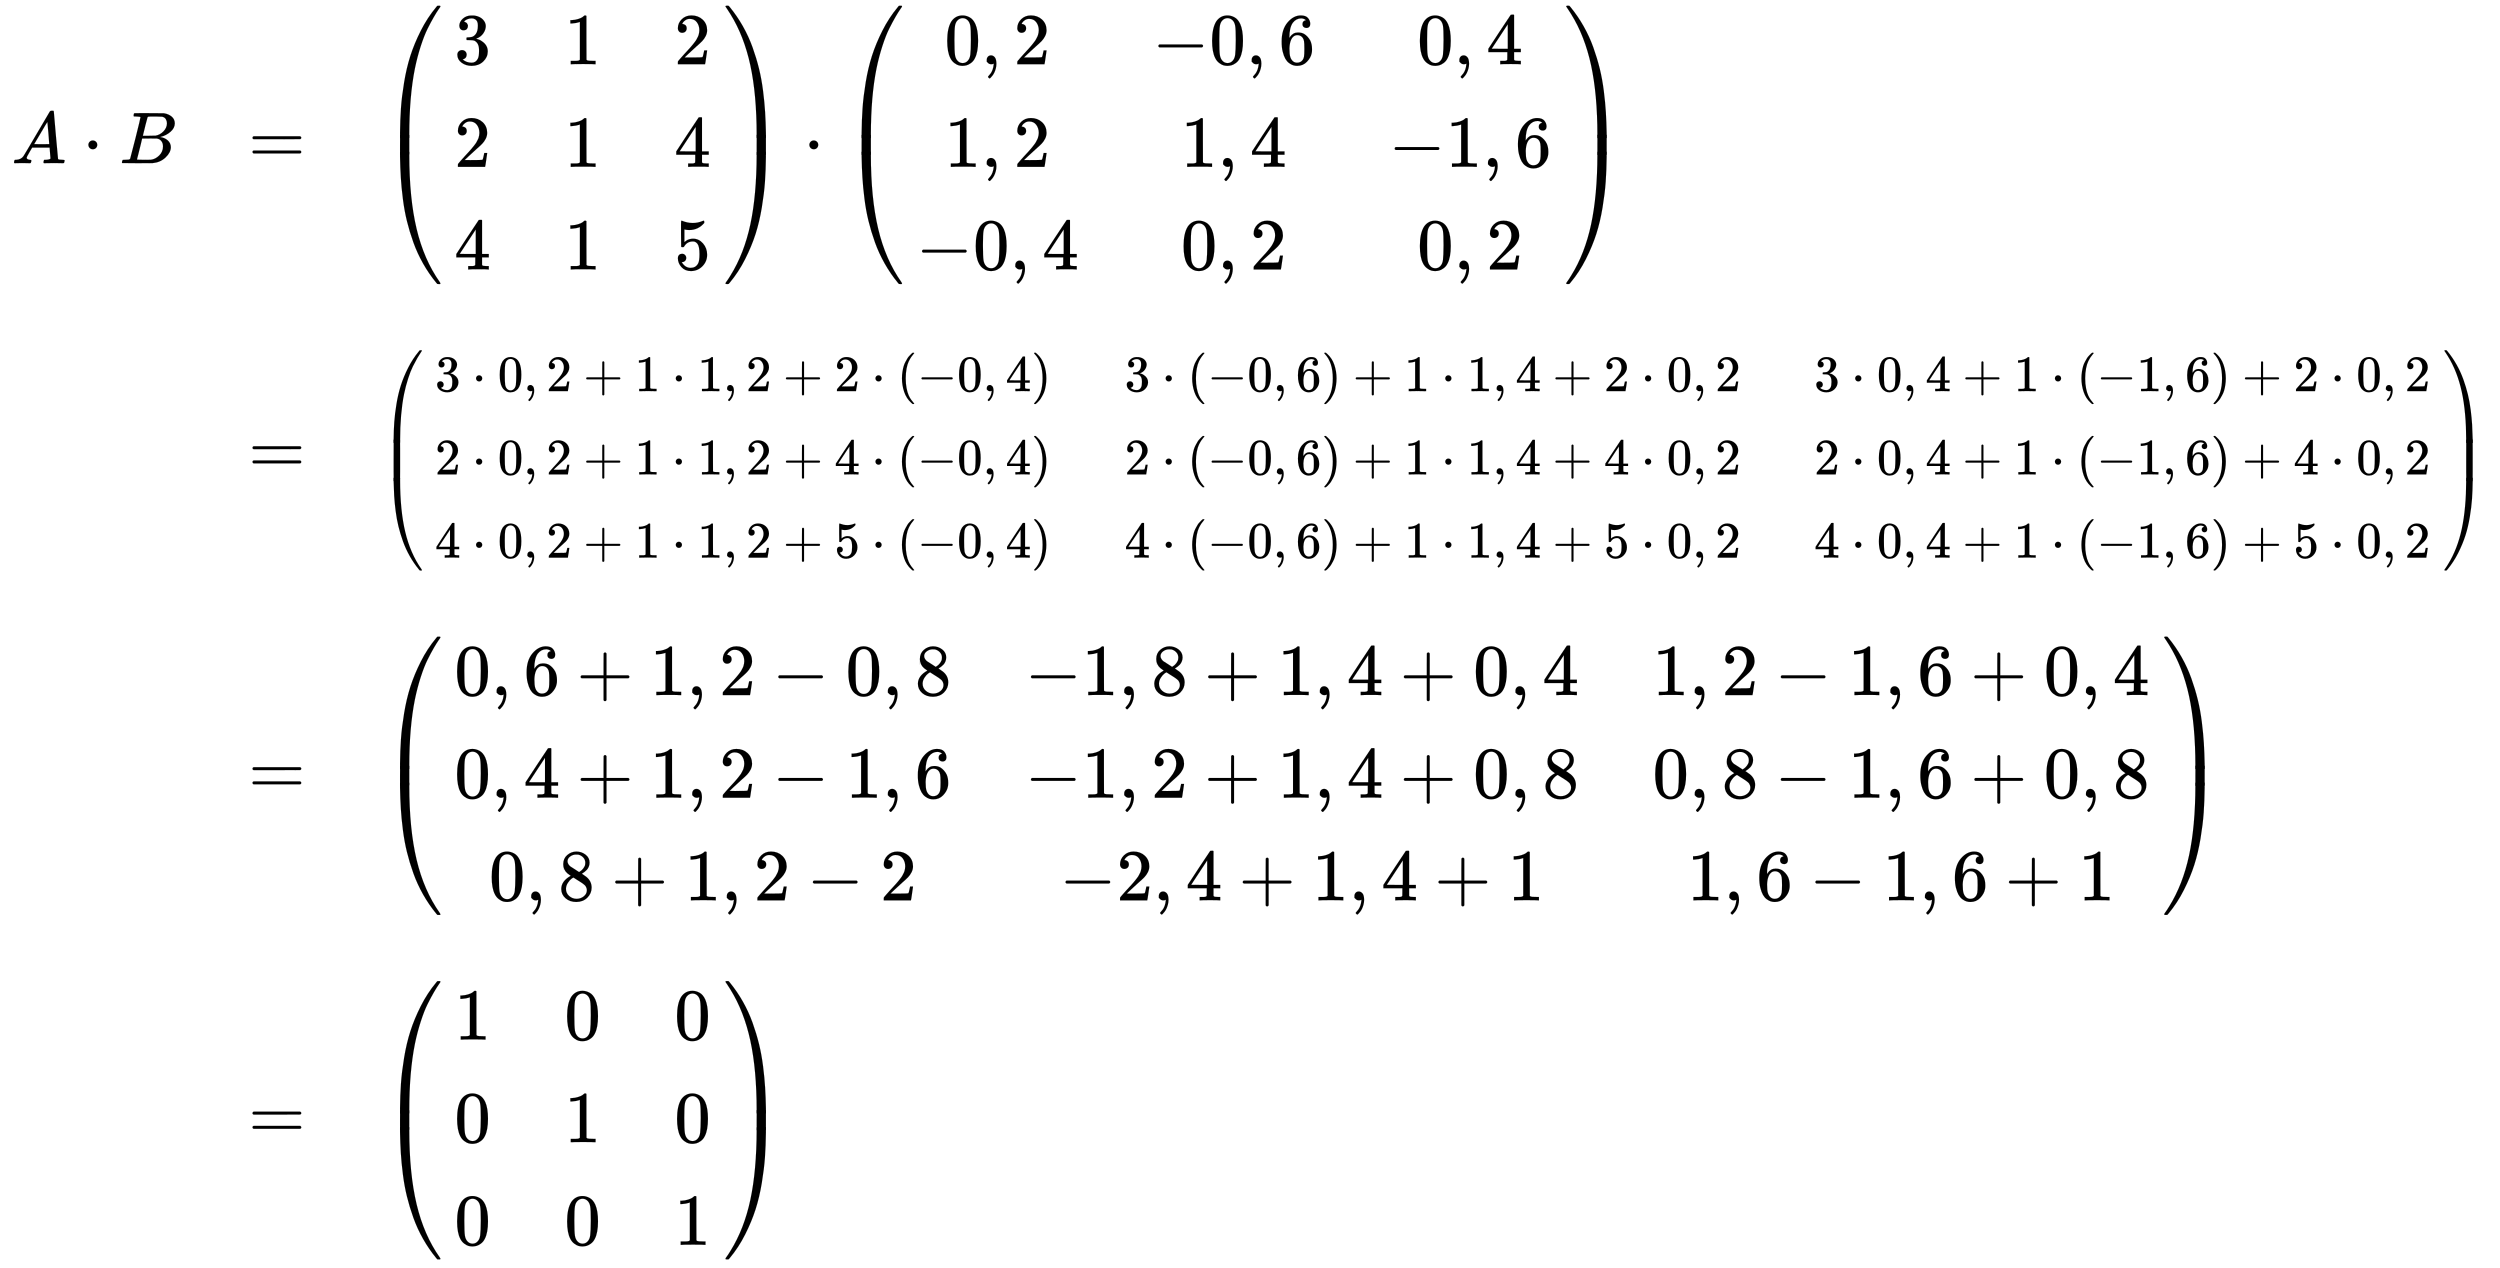 <svg xmlns:xlink="http://www.w3.org/1999/xlink" width="79.223ex" height="40.176ex" style="color:#000000;vertical-align: -34.739ex; margin-bottom: -0.265ex;" viewBox="0 -2226.5 34109.9 17297.9" role="img" focusable="false" xmlns="http://www.w3.org/2000/svg" aria-labelledby="MathJax-SVG-1-Title">
<title id="MathJax-SVG-1-Title">\begin{array}[t]{l}
A\cdot B&amp;=&amp;\begin{pmatrix}3&amp;1&amp;2\\2&amp;1&amp;4\\4&amp;1&amp;5\end{pmatrix}\cdot\begin{pmatrix}0,2&amp;-0,6&amp;0,4\\1,2&amp;1,4&amp;-1,6\\-0,4&amp;0,2&amp;0,2\end{pmatrix}\\[5pt]
&amp;=&amp;\scriptsize{\begin{pmatrix}3\cdot0,2+1\cdot1,2+2\cdot(-0,4)&amp;3\cdot(-0,6)+1\cdot1,4+2\cdot0,2&amp;3\cdot0,4+1\cdot(-1,6)+2\cdot0,2\\2\cdot0,2+1\cdot1,2+4\cdot(-0,4)&amp;2\cdot(-0,6)+1\cdot1,4+4\cdot0,2&amp;2\cdot0,4+1\cdot(-1,6)+4\cdot0,2\\4\cdot0,2+1\cdot1,2+5\cdot(-0,4)&amp;4\cdot(-0,6)+1\cdot1,4+5\cdot0,2&amp;4\cdot0,4+1\cdot(-1,6)+5\cdot0,2\end{pmatrix}}\\[5pt]
&amp;=&amp;\begin{pmatrix}0,6+1,2-0,8&amp;-1,8+1,4+0,4&amp;1,2-1,6+0,4\\0,4+1,2-1,6&amp;-1,2+1,4+0,8&amp;0,8-1,6+0,8\\0,8+1,2-2&amp;-2,4+1,4+1&amp;1,6-1,6+1\end{pmatrix}\\[5pt]
&amp;=&amp;\begin{pmatrix}1&amp;0&amp;0\\0&amp;1&amp;0\\0&amp;0&amp;1\end{pmatrix}
\end{array}</title>
<defs aria-hidden="true">
<path stroke-width="1" id="E1-MJMATHI-41" d="M208 74Q208 50 254 46Q272 46 272 35Q272 34 270 22Q267 8 264 4T251 0Q249 0 239 0T205 1T141 2Q70 2 50 0H42Q35 7 35 11Q37 38 48 46H62Q132 49 164 96Q170 102 345 401T523 704Q530 716 547 716H555H572Q578 707 578 706L606 383Q634 60 636 57Q641 46 701 46Q726 46 726 36Q726 34 723 22Q720 7 718 4T704 0Q701 0 690 0T651 1T578 2Q484 2 455 0H443Q437 6 437 9T439 27Q443 40 445 43L449 46H469Q523 49 533 63L521 213H283L249 155Q208 86 208 74ZM516 260Q516 271 504 416T490 562L463 519Q447 492 400 412L310 260L413 259Q516 259 516 260Z"></path>
<path stroke-width="1" id="E1-MJMAIN-22C5" d="M78 250Q78 274 95 292T138 310Q162 310 180 294T199 251Q199 226 182 208T139 190T96 207T78 250Z"></path>
<path stroke-width="1" id="E1-MJMATHI-42" d="M231 637Q204 637 199 638T194 649Q194 676 205 682Q206 683 335 683Q594 683 608 681Q671 671 713 636T756 544Q756 480 698 429T565 360L555 357Q619 348 660 311T702 219Q702 146 630 78T453 1Q446 0 242 0Q42 0 39 2Q35 5 35 10Q35 17 37 24Q42 43 47 45Q51 46 62 46H68Q95 46 128 49Q142 52 147 61Q150 65 219 339T288 628Q288 635 231 637ZM649 544Q649 574 634 600T585 634Q578 636 493 637Q473 637 451 637T416 636H403Q388 635 384 626Q382 622 352 506Q352 503 351 500L320 374H401Q482 374 494 376Q554 386 601 434T649 544ZM595 229Q595 273 572 302T512 336Q506 337 429 337Q311 337 310 336Q310 334 293 263T258 122L240 52Q240 48 252 48T333 46Q422 46 429 47Q491 54 543 105T595 229Z"></path>
<path stroke-width="1" id="E1-MJMAIN-3D" d="M56 347Q56 360 70 367H707Q722 359 722 347Q722 336 708 328L390 327H72Q56 332 56 347ZM56 153Q56 168 72 173H708Q722 163 722 153Q722 140 707 133H70Q56 140 56 153Z"></path>
<path stroke-width="1" id="E1-MJMAIN-28" d="M94 250Q94 319 104 381T127 488T164 576T202 643T244 695T277 729T302 750H315H319Q333 750 333 741Q333 738 316 720T275 667T226 581T184 443T167 250T184 58T225 -81T274 -167T316 -220T333 -241Q333 -250 318 -250H315H302L274 -226Q180 -141 137 -14T94 250Z"></path>
<path stroke-width="1" id="E1-MJMAIN-33" d="M127 463Q100 463 85 480T69 524Q69 579 117 622T233 665Q268 665 277 664Q351 652 390 611T430 522Q430 470 396 421T302 350L299 348Q299 347 308 345T337 336T375 315Q457 262 457 175Q457 96 395 37T238 -22Q158 -22 100 21T42 130Q42 158 60 175T105 193Q133 193 151 175T169 130Q169 119 166 110T159 94T148 82T136 74T126 70T118 67L114 66Q165 21 238 21Q293 21 321 74Q338 107 338 175V195Q338 290 274 322Q259 328 213 329L171 330L168 332Q166 335 166 348Q166 366 174 366Q202 366 232 371Q266 376 294 413T322 525V533Q322 590 287 612Q265 626 240 626Q208 626 181 615T143 592T132 580H135Q138 579 143 578T153 573T165 566T175 555T183 540T186 520Q186 498 172 481T127 463Z"></path>
<path stroke-width="1" id="E1-MJMAIN-31" d="M213 578L200 573Q186 568 160 563T102 556H83V602H102Q149 604 189 617T245 641T273 663Q275 666 285 666Q294 666 302 660V361L303 61Q310 54 315 52T339 48T401 46H427V0H416Q395 3 257 3Q121 3 100 0H88V46H114Q136 46 152 46T177 47T193 50T201 52T207 57T213 61V578Z"></path>
<path stroke-width="1" id="E1-MJMAIN-32" d="M109 429Q82 429 66 447T50 491Q50 562 103 614T235 666Q326 666 387 610T449 465Q449 422 429 383T381 315T301 241Q265 210 201 149L142 93L218 92Q375 92 385 97Q392 99 409 186V189H449V186Q448 183 436 95T421 3V0H50V19V31Q50 38 56 46T86 81Q115 113 136 137Q145 147 170 174T204 211T233 244T261 278T284 308T305 340T320 369T333 401T340 431T343 464Q343 527 309 573T212 619Q179 619 154 602T119 569T109 550Q109 549 114 549Q132 549 151 535T170 489Q170 464 154 447T109 429Z"></path>
<path stroke-width="1" id="E1-MJMAIN-34" d="M462 0Q444 3 333 3Q217 3 199 0H190V46H221Q241 46 248 46T265 48T279 53T286 61Q287 63 287 115V165H28V211L179 442Q332 674 334 675Q336 677 355 677H373L379 671V211H471V165H379V114Q379 73 379 66T385 54Q393 47 442 46H471V0H462ZM293 211V545L74 212L183 211H293Z"></path>
<path stroke-width="1" id="E1-MJMAIN-35" d="M164 157Q164 133 148 117T109 101H102Q148 22 224 22Q294 22 326 82Q345 115 345 210Q345 313 318 349Q292 382 260 382H254Q176 382 136 314Q132 307 129 306T114 304Q97 304 95 310Q93 314 93 485V614Q93 664 98 664Q100 666 102 666Q103 666 123 658T178 642T253 634Q324 634 389 662Q397 666 402 666Q410 666 410 648V635Q328 538 205 538Q174 538 149 544L139 546V374Q158 388 169 396T205 412T256 420Q337 420 393 355T449 201Q449 109 385 44T229 -22Q148 -22 99 32T50 154Q50 178 61 192T84 210T107 214Q132 214 148 197T164 157Z"></path>
<path stroke-width="1" id="E1-MJMAIN-29" d="M60 749L64 750Q69 750 74 750H86L114 726Q208 641 251 514T294 250Q294 182 284 119T261 12T224 -76T186 -143T145 -194T113 -227T90 -246Q87 -249 86 -250H74Q66 -250 63 -250T58 -247T55 -238Q56 -237 66 -225Q221 -64 221 250T66 725Q56 737 55 738Q55 746 60 749Z"></path>
<path stroke-width="1" id="E1-MJSZ4-239B" d="M837 1154Q843 1148 843 1145Q843 1141 818 1106T753 1002T667 841T574 604T494 299Q417 -84 417 -609Q417 -641 416 -647T411 -654Q409 -655 366 -655Q299 -655 297 -654Q292 -652 292 -643T291 -583Q293 -400 304 -242T347 110T432 470T574 813T785 1136Q787 1139 790 1142T794 1147T796 1150T799 1152T802 1153T807 1154T813 1154H819H837Z"></path>
<path stroke-width="1" id="E1-MJSZ4-239D" d="M843 -635Q843 -638 837 -644H820Q801 -644 800 -643Q792 -635 785 -626Q684 -503 605 -363T473 -75T385 216T330 518T302 809T291 1093Q291 1144 291 1153T296 1164Q298 1165 366 1165Q409 1165 411 1164Q415 1163 416 1157T417 1119Q417 529 517 109T833 -617Q843 -631 843 -635Z"></path>
<path stroke-width="1" id="E1-MJSZ4-239C" d="M413 -9Q412 -9 407 -9T388 -10T354 -10Q300 -10 297 -9Q294 -8 293 -5Q291 5 291 127V300Q291 602 292 605L296 609Q298 610 366 610Q382 610 392 610T407 610T412 609Q416 609 416 592T417 473V127Q417 -9 413 -9Z"></path>
<path stroke-width="1" id="E1-MJSZ4-239E" d="M31 1143Q31 1154 49 1154H59Q72 1154 75 1152T89 1136Q190 1013 269 873T401 585T489 294T544 -8T572 -299T583 -583Q583 -634 583 -643T577 -654Q575 -655 508 -655Q465 -655 463 -654Q459 -653 458 -647T457 -609Q457 -58 371 340T100 1037Q87 1059 61 1098T31 1143Z"></path>
<path stroke-width="1" id="E1-MJSZ4-23A0" d="M56 -644H50Q31 -644 31 -635Q31 -632 37 -622Q69 -579 100 -527Q286 -228 371 170T457 1119Q457 1161 462 1164Q464 1165 520 1165Q575 1165 577 1164Q582 1162 582 1153T583 1093Q581 910 570 752T527 400T442 40T300 -303T89 -626Q78 -640 75 -642T61 -644H56Z"></path>
<path stroke-width="1" id="E1-MJSZ4-239F" d="M579 -9Q578 -9 573 -9T554 -10T520 -10Q466 -10 463 -9Q460 -8 459 -5Q457 5 457 127V300Q457 602 458 605L462 609Q464 610 532 610Q548 610 558 610T573 610T578 609Q582 609 582 592T583 473V127Q583 -9 579 -9Z"></path>
<path stroke-width="1" id="E1-MJMAIN-30" d="M96 585Q152 666 249 666Q297 666 345 640T423 548Q460 465 460 320Q460 165 417 83Q397 41 362 16T301 -15T250 -22Q224 -22 198 -16T137 16T82 83Q39 165 39 320Q39 494 96 585ZM321 597Q291 629 250 629Q208 629 178 597Q153 571 145 525T137 333Q137 175 145 125T181 46Q209 16 250 16Q290 16 318 46Q347 76 354 130T362 333Q362 478 354 524T321 597Z"></path>
<path stroke-width="1" id="E1-MJMAIN-2C" d="M78 35T78 60T94 103T137 121Q165 121 187 96T210 8Q210 -27 201 -60T180 -117T154 -158T130 -185T117 -194Q113 -194 104 -185T95 -172Q95 -168 106 -156T131 -126T157 -76T173 -3V9L172 8Q170 7 167 6T161 3T152 1T140 0Q113 0 96 17Z"></path>
<path stroke-width="1" id="E1-MJMAIN-2212" d="M84 237T84 250T98 270H679Q694 262 694 250T679 230H98Q84 237 84 250Z"></path>
<path stroke-width="1" id="E1-MJMAIN-36" d="M42 313Q42 476 123 571T303 666Q372 666 402 630T432 550Q432 525 418 510T379 495Q356 495 341 509T326 548Q326 592 373 601Q351 623 311 626Q240 626 194 566Q147 500 147 364L148 360Q153 366 156 373Q197 433 263 433H267Q313 433 348 414Q372 400 396 374T435 317Q456 268 456 210V192Q456 169 451 149Q440 90 387 34T253 -22Q225 -22 199 -14T143 16T92 75T56 172T42 313ZM257 397Q227 397 205 380T171 335T154 278T148 216Q148 133 160 97T198 39Q222 21 251 21Q302 21 329 59Q342 77 347 104T352 209Q352 289 347 316T329 361Q302 397 257 397Z"></path>
<path stroke-width="1" id="E1-MJMAIN-2B" d="M56 237T56 250T70 270H369V420L370 570Q380 583 389 583Q402 583 409 568V270H707Q722 262 722 250T707 230H409V-68Q401 -82 391 -82H389H387Q375 -82 369 -68V230H70Q56 237 56 250Z"></path>
<path stroke-width="1" id="E1-MJMAIN-38" d="M70 417T70 494T124 618T248 666Q319 666 374 624T429 515Q429 485 418 459T392 417T361 389T335 371T324 363L338 354Q352 344 366 334T382 323Q457 264 457 174Q457 95 399 37T249 -22Q159 -22 101 29T43 155Q43 263 172 335L154 348Q133 361 127 368Q70 417 70 494ZM286 386L292 390Q298 394 301 396T311 403T323 413T334 425T345 438T355 454T364 471T369 491T371 513Q371 556 342 586T275 624Q268 625 242 625Q201 625 165 599T128 534Q128 511 141 492T167 463T217 431Q224 426 228 424L286 386ZM250 21Q308 21 350 55T392 137Q392 154 387 169T375 194T353 216T330 234T301 253T274 270Q260 279 244 289T218 306L210 311Q204 311 181 294T133 239T107 157Q107 98 150 60T250 21Z"></path>
</defs>
<g stroke="currentColor" fill="currentColor" stroke-width="0" transform="matrix(1 0 0 -1 0 0)" aria-hidden="true">
<g transform="translate(167,0)">
<g transform="translate(-11,0)">
 <use xlink:href="#E1-MJMATHI-41" x="0" y="0"></use>
 <use xlink:href="#E1-MJMAIN-22C5" x="972" y="0"></use>
 <use xlink:href="#E1-MJMATHI-42" x="1473" y="0"></use>
</g>
<g transform="translate(3222,0)">
 <use xlink:href="#E1-MJMAIN-3D" x="0" y="0"></use>
 <use xlink:href="#E1-MJMAIN-3D" x="0" y="-4229"></use>
 <use xlink:href="#E1-MJMAIN-3D" x="0" y="-8608"></use>
 <use xlink:href="#E1-MJMAIN-3D" x="0" y="-13308"></use>
</g>
<g transform="translate(5000,0)">
<g transform="translate(0,2150)">
 <use xlink:href="#E1-MJSZ4-239B" x="0" y="-1156"></use>
<g transform="translate(0,-2033.665) scale(1,0.445)">
 <use xlink:href="#E1-MJSZ4-239C"></use>
</g>
 <use xlink:href="#E1-MJSZ4-239D" x="0" y="-3155"></use>
</g>
<g transform="translate(1042,0)">
<g transform="translate(-11,0)">
 <use xlink:href="#E1-MJMAIN-33" x="0" y="1350"></use>
 <use xlink:href="#E1-MJMAIN-32" x="0" y="-50"></use>
 <use xlink:href="#E1-MJMAIN-34" x="0" y="-1450"></use>
</g>
<g transform="translate(1490,0)">
 <use xlink:href="#E1-MJMAIN-31" x="0" y="1350"></use>
 <use xlink:href="#E1-MJMAIN-31" x="0" y="-50"></use>
 <use xlink:href="#E1-MJMAIN-31" x="0" y="-1450"></use>
</g>
<g transform="translate(2990,0)">
 <use xlink:href="#E1-MJMAIN-32" x="0" y="1350"></use>
 <use xlink:href="#E1-MJMAIN-34" x="0" y="-50"></use>
 <use xlink:href="#E1-MJMAIN-35" x="0" y="-1450"></use>
</g>
</g>
<g transform="translate(4700,2150)">
 <use xlink:href="#E1-MJSZ4-239E" x="0" y="-1155"></use>
<g transform="translate(0,-2033.645) scale(1,0.446)">
 <use xlink:href="#E1-MJSZ4-239F"></use>
</g>
 <use xlink:href="#E1-MJSZ4-23A0" x="0" y="-3155"></use>
</g>
 <use xlink:href="#E1-MJMAIN-22C5" x="5798" y="0"></use>
<g transform="translate(6298,0)">
<g transform="translate(0,2150)">
 <use xlink:href="#E1-MJSZ4-239B" x="0" y="-1156"></use>
<g transform="translate(0,-2033.665) scale(1,0.445)">
 <use xlink:href="#E1-MJSZ4-239C"></use>
</g>
 <use xlink:href="#E1-MJSZ4-239D" x="0" y="-3155"></use>
</g>
<g transform="translate(1042,0)">
<g transform="translate(-11,0)">
<g transform="translate(389,1350)">
 <use xlink:href="#E1-MJMAIN-30" x="0" y="0"></use>
 <use xlink:href="#E1-MJMAIN-2C" x="500" y="0"></use>
 <use xlink:href="#E1-MJMAIN-32" x="945" y="0"></use>
</g>
<g transform="translate(389,-50)">
 <use xlink:href="#E1-MJMAIN-31" x="0" y="0"></use>
 <use xlink:href="#E1-MJMAIN-2C" x="500" y="0"></use>
 <use xlink:href="#E1-MJMAIN-32" x="945" y="0"></use>
</g>
<g transform="translate(0,-1450)">
 <use xlink:href="#E1-MJMAIN-2212" x="0" y="0"></use>
 <use xlink:href="#E1-MJMAIN-30" x="778" y="0"></use>
 <use xlink:href="#E1-MJMAIN-2C" x="1279" y="0"></use>
 <use xlink:href="#E1-MJMAIN-34" x="1724" y="0"></use>
</g>
</g>
<g transform="translate(3214,0)">
<g transform="translate(0,1350)">
 <use xlink:href="#E1-MJMAIN-2212" x="0" y="0"></use>
 <use xlink:href="#E1-MJMAIN-30" x="778" y="0"></use>
 <use xlink:href="#E1-MJMAIN-2C" x="1279" y="0"></use>
 <use xlink:href="#E1-MJMAIN-36" x="1724" y="0"></use>
</g>
<g transform="translate(389,-50)">
 <use xlink:href="#E1-MJMAIN-31" x="0" y="0"></use>
 <use xlink:href="#E1-MJMAIN-2C" x="500" y="0"></use>
 <use xlink:href="#E1-MJMAIN-34" x="945" y="0"></use>
</g>
<g transform="translate(389,-1450)">
 <use xlink:href="#E1-MJMAIN-30" x="0" y="0"></use>
 <use xlink:href="#E1-MJMAIN-2C" x="500" y="0"></use>
 <use xlink:href="#E1-MJMAIN-32" x="945" y="0"></use>
</g>
</g>
<g transform="translate(6438,0)">
<g transform="translate(389,1350)">
 <use xlink:href="#E1-MJMAIN-30" x="0" y="0"></use>
 <use xlink:href="#E1-MJMAIN-2C" x="500" y="0"></use>
 <use xlink:href="#E1-MJMAIN-34" x="945" y="0"></use>
</g>
<g transform="translate(0,-50)">
 <use xlink:href="#E1-MJMAIN-2212" x="0" y="0"></use>
 <use xlink:href="#E1-MJMAIN-31" x="778" y="0"></use>
 <use xlink:href="#E1-MJMAIN-2C" x="1279" y="0"></use>
 <use xlink:href="#E1-MJMAIN-36" x="1724" y="0"></use>
</g>
<g transform="translate(389,-1450)">
 <use xlink:href="#E1-MJMAIN-30" x="0" y="0"></use>
 <use xlink:href="#E1-MJMAIN-2C" x="500" y="0"></use>
 <use xlink:href="#E1-MJMAIN-32" x="945" y="0"></use>
</g>
</g>
</g>
<g transform="translate(9873,2150)">
 <use xlink:href="#E1-MJSZ4-239E" x="0" y="-1155"></use>
<g transform="translate(0,-2033.645) scale(1,0.446)">
 <use xlink:href="#E1-MJSZ4-239F"></use>
</g>
 <use xlink:href="#E1-MJSZ4-23A0" x="0" y="-3155"></use>
</g>
</g>
<g transform="translate(0,-4229)">
<g transform="translate(0,1678)">
 <use transform="scale(0.7)" xlink:href="#E1-MJSZ4-239B" x="0" y="-1156"></use>
<g transform="translate(0,-1778.402) scale(1,1.309)">
 <use transform="scale(0.7)" xlink:href="#E1-MJSZ4-239C"></use>
</g>
 <use transform="scale(0.7)" xlink:href="#E1-MJSZ4-239D" x="0" y="-3651"></use>
</g>
<g transform="translate(779,0)">
<g transform="translate(-11,0)">
<g transform="translate(0,1118)">
 <use transform="scale(0.7)" xlink:href="#E1-MJMAIN-33" x="0" y="0"></use>
 <use transform="scale(0.7)" xlink:href="#E1-MJMAIN-22C5" x="722" y="0"></use>
 <use transform="scale(0.7)" xlink:href="#E1-MJMAIN-30" x="1223" y="0"></use>
 <use transform="scale(0.7)" xlink:href="#E1-MJMAIN-2C" x="1723" y="0"></use>
 <use transform="scale(0.7)" xlink:href="#E1-MJMAIN-32" x="2169" y="0"></use>
 <use transform="scale(0.7)" xlink:href="#E1-MJMAIN-2B" x="2891" y="0"></use>
 <use transform="scale(0.7)" xlink:href="#E1-MJMAIN-31" x="3892" y="0"></use>
 <use transform="scale(0.7)" xlink:href="#E1-MJMAIN-22C5" x="4615" y="0"></use>
 <use transform="scale(0.7)" xlink:href="#E1-MJMAIN-31" x="5116" y="0"></use>
 <use transform="scale(0.7)" xlink:href="#E1-MJMAIN-2C" x="5616" y="0"></use>
 <use transform="scale(0.7)" xlink:href="#E1-MJMAIN-32" x="6061" y="0"></use>
 <use transform="scale(0.7)" xlink:href="#E1-MJMAIN-2B" x="6784" y="0"></use>
 <use transform="scale(0.7)" xlink:href="#E1-MJMAIN-32" x="7785" y="0"></use>
 <use transform="scale(0.7)" xlink:href="#E1-MJMAIN-22C5" x="8507" y="0"></use>
 <use transform="scale(0.7)" xlink:href="#E1-MJMAIN-28" x="9008" y="0"></use>
 <use transform="scale(0.7)" xlink:href="#E1-MJMAIN-2212" x="9398" y="0"></use>
 <use transform="scale(0.7)" xlink:href="#E1-MJMAIN-30" x="10176" y="0"></use>
 <use transform="scale(0.7)" xlink:href="#E1-MJMAIN-2C" x="10677" y="0"></use>
 <use transform="scale(0.7)" xlink:href="#E1-MJMAIN-34" x="11122" y="0"></use>
 <use transform="scale(0.7)" xlink:href="#E1-MJMAIN-29" x="11622" y="0"></use>
</g>
<g transform="translate(0,-18)">
 <use transform="scale(0.7)" xlink:href="#E1-MJMAIN-32" x="0" y="0"></use>
 <use transform="scale(0.7)" xlink:href="#E1-MJMAIN-22C5" x="722" y="0"></use>
 <use transform="scale(0.7)" xlink:href="#E1-MJMAIN-30" x="1223" y="0"></use>
 <use transform="scale(0.7)" xlink:href="#E1-MJMAIN-2C" x="1723" y="0"></use>
 <use transform="scale(0.7)" xlink:href="#E1-MJMAIN-32" x="2169" y="0"></use>
 <use transform="scale(0.7)" xlink:href="#E1-MJMAIN-2B" x="2891" y="0"></use>
 <use transform="scale(0.7)" xlink:href="#E1-MJMAIN-31" x="3892" y="0"></use>
 <use transform="scale(0.7)" xlink:href="#E1-MJMAIN-22C5" x="4615" y="0"></use>
 <use transform="scale(0.7)" xlink:href="#E1-MJMAIN-31" x="5116" y="0"></use>
 <use transform="scale(0.7)" xlink:href="#E1-MJMAIN-2C" x="5616" y="0"></use>
 <use transform="scale(0.7)" xlink:href="#E1-MJMAIN-32" x="6061" y="0"></use>
 <use transform="scale(0.7)" xlink:href="#E1-MJMAIN-2B" x="6784" y="0"></use>
 <use transform="scale(0.7)" xlink:href="#E1-MJMAIN-34" x="7785" y="0"></use>
 <use transform="scale(0.7)" xlink:href="#E1-MJMAIN-22C5" x="8507" y="0"></use>
 <use transform="scale(0.7)" xlink:href="#E1-MJMAIN-28" x="9008" y="0"></use>
 <use transform="scale(0.7)" xlink:href="#E1-MJMAIN-2212" x="9398" y="0"></use>
 <use transform="scale(0.7)" xlink:href="#E1-MJMAIN-30" x="10176" y="0"></use>
 <use transform="scale(0.7)" xlink:href="#E1-MJMAIN-2C" x="10677" y="0"></use>
 <use transform="scale(0.7)" xlink:href="#E1-MJMAIN-34" x="11122" y="0"></use>
 <use transform="scale(0.7)" xlink:href="#E1-MJMAIN-29" x="11622" y="0"></use>
</g>
<g transform="translate(0,-1153)">
 <use transform="scale(0.7)" xlink:href="#E1-MJMAIN-34" x="0" y="0"></use>
 <use transform="scale(0.7)" xlink:href="#E1-MJMAIN-22C5" x="722" y="0"></use>
 <use transform="scale(0.7)" xlink:href="#E1-MJMAIN-30" x="1223" y="0"></use>
 <use transform="scale(0.7)" xlink:href="#E1-MJMAIN-2C" x="1723" y="0"></use>
 <use transform="scale(0.7)" xlink:href="#E1-MJMAIN-32" x="2169" y="0"></use>
 <use transform="scale(0.7)" xlink:href="#E1-MJMAIN-2B" x="2891" y="0"></use>
 <use transform="scale(0.7)" xlink:href="#E1-MJMAIN-31" x="3892" y="0"></use>
 <use transform="scale(0.7)" xlink:href="#E1-MJMAIN-22C5" x="4615" y="0"></use>
 <use transform="scale(0.7)" xlink:href="#E1-MJMAIN-31" x="5116" y="0"></use>
 <use transform="scale(0.7)" xlink:href="#E1-MJMAIN-2C" x="5616" y="0"></use>
 <use transform="scale(0.7)" xlink:href="#E1-MJMAIN-32" x="6061" y="0"></use>
 <use transform="scale(0.7)" xlink:href="#E1-MJMAIN-2B" x="6784" y="0"></use>
 <use transform="scale(0.7)" xlink:href="#E1-MJMAIN-35" x="7785" y="0"></use>
 <use transform="scale(0.7)" xlink:href="#E1-MJMAIN-22C5" x="8507" y="0"></use>
 <use transform="scale(0.7)" xlink:href="#E1-MJMAIN-28" x="9008" y="0"></use>
 <use transform="scale(0.7)" xlink:href="#E1-MJMAIN-2212" x="9398" y="0"></use>
 <use transform="scale(0.7)" xlink:href="#E1-MJMAIN-30" x="10176" y="0"></use>
 <use transform="scale(0.7)" xlink:href="#E1-MJMAIN-2C" x="10677" y="0"></use>
 <use transform="scale(0.7)" xlink:href="#E1-MJMAIN-34" x="11122" y="0"></use>
 <use transform="scale(0.7)" xlink:href="#E1-MJMAIN-29" x="11622" y="0"></use>
</g>
</g>
<g transform="translate(9398,0)">
<g transform="translate(0,1118)">
 <use transform="scale(0.7)" xlink:href="#E1-MJMAIN-33" x="0" y="0"></use>
 <use transform="scale(0.7)" xlink:href="#E1-MJMAIN-22C5" x="722" y="0"></use>
 <use transform="scale(0.7)" xlink:href="#E1-MJMAIN-28" x="1223" y="0"></use>
 <use transform="scale(0.7)" xlink:href="#E1-MJMAIN-2212" x="1612" y="0"></use>
 <use transform="scale(0.7)" xlink:href="#E1-MJMAIN-30" x="2391" y="0"></use>
 <use transform="scale(0.7)" xlink:href="#E1-MJMAIN-2C" x="2891" y="0"></use>
 <use transform="scale(0.7)" xlink:href="#E1-MJMAIN-36" x="3337" y="0"></use>
 <use transform="scale(0.7)" xlink:href="#E1-MJMAIN-29" x="3837" y="0"></use>
 <use transform="scale(0.7)" xlink:href="#E1-MJMAIN-2B" x="4449" y="0"></use>
 <use transform="scale(0.7)" xlink:href="#E1-MJMAIN-31" x="5450" y="0"></use>
 <use transform="scale(0.7)" xlink:href="#E1-MJMAIN-22C5" x="6172" y="0"></use>
 <use transform="scale(0.7)" xlink:href="#E1-MJMAIN-31" x="6673" y="0"></use>
 <use transform="scale(0.7)" xlink:href="#E1-MJMAIN-2C" x="7174" y="0"></use>
 <use transform="scale(0.7)" xlink:href="#E1-MJMAIN-34" x="7619" y="0"></use>
 <use transform="scale(0.7)" xlink:href="#E1-MJMAIN-2B" x="8341" y="0"></use>
 <use transform="scale(0.7)" xlink:href="#E1-MJMAIN-32" x="9342" y="0"></use>
 <use transform="scale(0.7)" xlink:href="#E1-MJMAIN-22C5" x="10065" y="0"></use>
 <use transform="scale(0.7)" xlink:href="#E1-MJMAIN-30" x="10566" y="0"></use>
 <use transform="scale(0.7)" xlink:href="#E1-MJMAIN-2C" x="11066" y="0"></use>
 <use transform="scale(0.7)" xlink:href="#E1-MJMAIN-32" x="11511" y="0"></use>
</g>
<g transform="translate(0,-18)">
 <use transform="scale(0.7)" xlink:href="#E1-MJMAIN-32" x="0" y="0"></use>
 <use transform="scale(0.7)" xlink:href="#E1-MJMAIN-22C5" x="722" y="0"></use>
 <use transform="scale(0.7)" xlink:href="#E1-MJMAIN-28" x="1223" y="0"></use>
 <use transform="scale(0.7)" xlink:href="#E1-MJMAIN-2212" x="1612" y="0"></use>
 <use transform="scale(0.7)" xlink:href="#E1-MJMAIN-30" x="2391" y="0"></use>
 <use transform="scale(0.7)" xlink:href="#E1-MJMAIN-2C" x="2891" y="0"></use>
 <use transform="scale(0.7)" xlink:href="#E1-MJMAIN-36" x="3337" y="0"></use>
 <use transform="scale(0.7)" xlink:href="#E1-MJMAIN-29" x="3837" y="0"></use>
 <use transform="scale(0.7)" xlink:href="#E1-MJMAIN-2B" x="4449" y="0"></use>
 <use transform="scale(0.7)" xlink:href="#E1-MJMAIN-31" x="5450" y="0"></use>
 <use transform="scale(0.7)" xlink:href="#E1-MJMAIN-22C5" x="6172" y="0"></use>
 <use transform="scale(0.7)" xlink:href="#E1-MJMAIN-31" x="6673" y="0"></use>
 <use transform="scale(0.7)" xlink:href="#E1-MJMAIN-2C" x="7174" y="0"></use>
 <use transform="scale(0.7)" xlink:href="#E1-MJMAIN-34" x="7619" y="0"></use>
 <use transform="scale(0.7)" xlink:href="#E1-MJMAIN-2B" x="8341" y="0"></use>
 <use transform="scale(0.7)" xlink:href="#E1-MJMAIN-34" x="9342" y="0"></use>
 <use transform="scale(0.7)" xlink:href="#E1-MJMAIN-22C5" x="10065" y="0"></use>
 <use transform="scale(0.7)" xlink:href="#E1-MJMAIN-30" x="10566" y="0"></use>
 <use transform="scale(0.7)" xlink:href="#E1-MJMAIN-2C" x="11066" y="0"></use>
 <use transform="scale(0.7)" xlink:href="#E1-MJMAIN-32" x="11511" y="0"></use>
</g>
<g transform="translate(0,-1153)">
 <use transform="scale(0.7)" xlink:href="#E1-MJMAIN-34" x="0" y="0"></use>
 <use transform="scale(0.7)" xlink:href="#E1-MJMAIN-22C5" x="722" y="0"></use>
 <use transform="scale(0.7)" xlink:href="#E1-MJMAIN-28" x="1223" y="0"></use>
 <use transform="scale(0.7)" xlink:href="#E1-MJMAIN-2212" x="1612" y="0"></use>
 <use transform="scale(0.7)" xlink:href="#E1-MJMAIN-30" x="2391" y="0"></use>
 <use transform="scale(0.7)" xlink:href="#E1-MJMAIN-2C" x="2891" y="0"></use>
 <use transform="scale(0.7)" xlink:href="#E1-MJMAIN-36" x="3337" y="0"></use>
 <use transform="scale(0.7)" xlink:href="#E1-MJMAIN-29" x="3837" y="0"></use>
 <use transform="scale(0.7)" xlink:href="#E1-MJMAIN-2B" x="4449" y="0"></use>
 <use transform="scale(0.7)" xlink:href="#E1-MJMAIN-31" x="5450" y="0"></use>
 <use transform="scale(0.7)" xlink:href="#E1-MJMAIN-22C5" x="6172" y="0"></use>
 <use transform="scale(0.7)" xlink:href="#E1-MJMAIN-31" x="6673" y="0"></use>
 <use transform="scale(0.7)" xlink:href="#E1-MJMAIN-2C" x="7174" y="0"></use>
 <use transform="scale(0.7)" xlink:href="#E1-MJMAIN-34" x="7619" y="0"></use>
 <use transform="scale(0.7)" xlink:href="#E1-MJMAIN-2B" x="8341" y="0"></use>
 <use transform="scale(0.7)" xlink:href="#E1-MJMAIN-35" x="9342" y="0"></use>
 <use transform="scale(0.7)" xlink:href="#E1-MJMAIN-22C5" x="10065" y="0"></use>
 <use transform="scale(0.7)" xlink:href="#E1-MJMAIN-30" x="10566" y="0"></use>
 <use transform="scale(0.7)" xlink:href="#E1-MJMAIN-2C" x="11066" y="0"></use>
 <use transform="scale(0.7)" xlink:href="#E1-MJMAIN-32" x="11511" y="0"></use>
</g>
</g>
<g transform="translate(18806,0)">
<g transform="translate(0,1118)">
 <use transform="scale(0.7)" xlink:href="#E1-MJMAIN-33" x="0" y="0"></use>
 <use transform="scale(0.7)" xlink:href="#E1-MJMAIN-22C5" x="722" y="0"></use>
 <use transform="scale(0.7)" xlink:href="#E1-MJMAIN-30" x="1223" y="0"></use>
 <use transform="scale(0.7)" xlink:href="#E1-MJMAIN-2C" x="1723" y="0"></use>
 <use transform="scale(0.7)" xlink:href="#E1-MJMAIN-34" x="2169" y="0"></use>
 <use transform="scale(0.7)" xlink:href="#E1-MJMAIN-2B" x="2891" y="0"></use>
 <use transform="scale(0.7)" xlink:href="#E1-MJMAIN-31" x="3892" y="0"></use>
 <use transform="scale(0.7)" xlink:href="#E1-MJMAIN-22C5" x="4615" y="0"></use>
 <use transform="scale(0.7)" xlink:href="#E1-MJMAIN-28" x="5116" y="0"></use>
 <use transform="scale(0.7)" xlink:href="#E1-MJMAIN-2212" x="5505" y="0"></use>
 <use transform="scale(0.7)" xlink:href="#E1-MJMAIN-31" x="6284" y="0"></use>
 <use transform="scale(0.7)" xlink:href="#E1-MJMAIN-2C" x="6784" y="0"></use>
 <use transform="scale(0.7)" xlink:href="#E1-MJMAIN-36" x="7229" y="0"></use>
 <use transform="scale(0.7)" xlink:href="#E1-MJMAIN-29" x="7730" y="0"></use>
 <use transform="scale(0.7)" xlink:href="#E1-MJMAIN-2B" x="8341" y="0"></use>
 <use transform="scale(0.7)" xlink:href="#E1-MJMAIN-32" x="9342" y="0"></use>
 <use transform="scale(0.7)" xlink:href="#E1-MJMAIN-22C5" x="10065" y="0"></use>
 <use transform="scale(0.7)" xlink:href="#E1-MJMAIN-30" x="10566" y="0"></use>
 <use transform="scale(0.7)" xlink:href="#E1-MJMAIN-2C" x="11066" y="0"></use>
 <use transform="scale(0.7)" xlink:href="#E1-MJMAIN-32" x="11511" y="0"></use>
</g>
<g transform="translate(0,-18)">
 <use transform="scale(0.7)" xlink:href="#E1-MJMAIN-32" x="0" y="0"></use>
 <use transform="scale(0.7)" xlink:href="#E1-MJMAIN-22C5" x="722" y="0"></use>
 <use transform="scale(0.7)" xlink:href="#E1-MJMAIN-30" x="1223" y="0"></use>
 <use transform="scale(0.7)" xlink:href="#E1-MJMAIN-2C" x="1723" y="0"></use>
 <use transform="scale(0.7)" xlink:href="#E1-MJMAIN-34" x="2169" y="0"></use>
 <use transform="scale(0.7)" xlink:href="#E1-MJMAIN-2B" x="2891" y="0"></use>
 <use transform="scale(0.7)" xlink:href="#E1-MJMAIN-31" x="3892" y="0"></use>
 <use transform="scale(0.7)" xlink:href="#E1-MJMAIN-22C5" x="4615" y="0"></use>
 <use transform="scale(0.7)" xlink:href="#E1-MJMAIN-28" x="5116" y="0"></use>
 <use transform="scale(0.7)" xlink:href="#E1-MJMAIN-2212" x="5505" y="0"></use>
 <use transform="scale(0.7)" xlink:href="#E1-MJMAIN-31" x="6284" y="0"></use>
 <use transform="scale(0.7)" xlink:href="#E1-MJMAIN-2C" x="6784" y="0"></use>
 <use transform="scale(0.7)" xlink:href="#E1-MJMAIN-36" x="7229" y="0"></use>
 <use transform="scale(0.7)" xlink:href="#E1-MJMAIN-29" x="7730" y="0"></use>
 <use transform="scale(0.7)" xlink:href="#E1-MJMAIN-2B" x="8341" y="0"></use>
 <use transform="scale(0.7)" xlink:href="#E1-MJMAIN-34" x="9342" y="0"></use>
 <use transform="scale(0.7)" xlink:href="#E1-MJMAIN-22C5" x="10065" y="0"></use>
 <use transform="scale(0.7)" xlink:href="#E1-MJMAIN-30" x="10566" y="0"></use>
 <use transform="scale(0.7)" xlink:href="#E1-MJMAIN-2C" x="11066" y="0"></use>
 <use transform="scale(0.7)" xlink:href="#E1-MJMAIN-32" x="11511" y="0"></use>
</g>
<g transform="translate(0,-1153)">
 <use transform="scale(0.7)" xlink:href="#E1-MJMAIN-34" x="0" y="0"></use>
 <use transform="scale(0.7)" xlink:href="#E1-MJMAIN-22C5" x="722" y="0"></use>
 <use transform="scale(0.7)" xlink:href="#E1-MJMAIN-30" x="1223" y="0"></use>
 <use transform="scale(0.7)" xlink:href="#E1-MJMAIN-2C" x="1723" y="0"></use>
 <use transform="scale(0.7)" xlink:href="#E1-MJMAIN-34" x="2169" y="0"></use>
 <use transform="scale(0.7)" xlink:href="#E1-MJMAIN-2B" x="2891" y="0"></use>
 <use transform="scale(0.7)" xlink:href="#E1-MJMAIN-31" x="3892" y="0"></use>
 <use transform="scale(0.7)" xlink:href="#E1-MJMAIN-22C5" x="4615" y="0"></use>
 <use transform="scale(0.7)" xlink:href="#E1-MJMAIN-28" x="5116" y="0"></use>
 <use transform="scale(0.7)" xlink:href="#E1-MJMAIN-2212" x="5505" y="0"></use>
 <use transform="scale(0.7)" xlink:href="#E1-MJMAIN-31" x="6284" y="0"></use>
 <use transform="scale(0.7)" xlink:href="#E1-MJMAIN-2C" x="6784" y="0"></use>
 <use transform="scale(0.7)" xlink:href="#E1-MJMAIN-36" x="7229" y="0"></use>
 <use transform="scale(0.7)" xlink:href="#E1-MJMAIN-29" x="7730" y="0"></use>
 <use transform="scale(0.7)" xlink:href="#E1-MJMAIN-2B" x="8341" y="0"></use>
 <use transform="scale(0.7)" xlink:href="#E1-MJMAIN-35" x="9342" y="0"></use>
 <use transform="scale(0.7)" xlink:href="#E1-MJMAIN-22C5" x="10065" y="0"></use>
 <use transform="scale(0.7)" xlink:href="#E1-MJMAIN-30" x="10566" y="0"></use>
 <use transform="scale(0.7)" xlink:href="#E1-MJMAIN-2C" x="11066" y="0"></use>
 <use transform="scale(0.7)" xlink:href="#E1-MJMAIN-32" x="11511" y="0"></use>
</g>
</g>
</g>
<g transform="translate(28162,1678)">
 <use transform="scale(0.7)" xlink:href="#E1-MJSZ4-239E" x="0" y="-1155"></use>
<g transform="translate(0,-1778.388) scale(1,1.311)">
 <use transform="scale(0.7)" xlink:href="#E1-MJSZ4-239F"></use>
</g>
 <use transform="scale(0.7)" xlink:href="#E1-MJSZ4-23A0" x="0" y="-3651"></use>
</g>
</g>
<g transform="translate(0,-8608)">
<g transform="translate(0,2150)">
 <use xlink:href="#E1-MJSZ4-239B" x="0" y="-1156"></use>
<g transform="translate(0,-2033.665) scale(1,0.445)">
 <use xlink:href="#E1-MJSZ4-239C"></use>
</g>
 <use xlink:href="#E1-MJSZ4-239D" x="0" y="-3155"></use>
</g>
<g transform="translate(1042,0)">
<g transform="translate(-11,0)">
<g transform="translate(0,1350)">
 <use xlink:href="#E1-MJMAIN-30" x="0" y="0"></use>
 <use xlink:href="#E1-MJMAIN-2C" x="500" y="0"></use>
 <use xlink:href="#E1-MJMAIN-36" x="945" y="0"></use>
 <use xlink:href="#E1-MJMAIN-2B" x="1668" y="0"></use>
 <use xlink:href="#E1-MJMAIN-31" x="2669" y="0"></use>
 <use xlink:href="#E1-MJMAIN-2C" x="3169" y="0"></use>
 <use xlink:href="#E1-MJMAIN-32" x="3614" y="0"></use>
 <use xlink:href="#E1-MJMAIN-2212" x="4337" y="0"></use>
 <use xlink:href="#E1-MJMAIN-30" x="5338" y="0"></use>
 <use xlink:href="#E1-MJMAIN-2C" x="5838" y="0"></use>
 <use xlink:href="#E1-MJMAIN-38" x="6283" y="0"></use>
</g>
<g transform="translate(0,-50)">
 <use xlink:href="#E1-MJMAIN-30" x="0" y="0"></use>
 <use xlink:href="#E1-MJMAIN-2C" x="500" y="0"></use>
 <use xlink:href="#E1-MJMAIN-34" x="945" y="0"></use>
 <use xlink:href="#E1-MJMAIN-2B" x="1668" y="0"></use>
 <use xlink:href="#E1-MJMAIN-31" x="2669" y="0"></use>
 <use xlink:href="#E1-MJMAIN-2C" x="3169" y="0"></use>
 <use xlink:href="#E1-MJMAIN-32" x="3614" y="0"></use>
 <use xlink:href="#E1-MJMAIN-2212" x="4337" y="0"></use>
 <use xlink:href="#E1-MJMAIN-31" x="5338" y="0"></use>
 <use xlink:href="#E1-MJMAIN-2C" x="5838" y="0"></use>
 <use xlink:href="#E1-MJMAIN-36" x="6283" y="0"></use>
</g>
<g transform="translate(472,-1450)">
 <use xlink:href="#E1-MJMAIN-30" x="0" y="0"></use>
 <use xlink:href="#E1-MJMAIN-2C" x="500" y="0"></use>
 <use xlink:href="#E1-MJMAIN-38" x="945" y="0"></use>
 <use xlink:href="#E1-MJMAIN-2B" x="1668" y="0"></use>
 <use xlink:href="#E1-MJMAIN-31" x="2669" y="0"></use>
 <use xlink:href="#E1-MJMAIN-2C" x="3169" y="0"></use>
 <use xlink:href="#E1-MJMAIN-32" x="3614" y="0"></use>
 <use xlink:href="#E1-MJMAIN-2212" x="4337" y="0"></use>
 <use xlink:href="#E1-MJMAIN-32" x="5338" y="0"></use>
</g>
</g>
<g transform="translate(7773,0)">
<g transform="translate(0,1350)">
 <use xlink:href="#E1-MJMAIN-2212" x="0" y="0"></use>
 <use xlink:href="#E1-MJMAIN-31" x="778" y="0"></use>
 <use xlink:href="#E1-MJMAIN-2C" x="1279" y="0"></use>
 <use xlink:href="#E1-MJMAIN-38" x="1724" y="0"></use>
 <use xlink:href="#E1-MJMAIN-2B" x="2446" y="0"></use>
 <use xlink:href="#E1-MJMAIN-31" x="3447" y="0"></use>
 <use xlink:href="#E1-MJMAIN-2C" x="3948" y="0"></use>
 <use xlink:href="#E1-MJMAIN-34" x="4393" y="0"></use>
 <use xlink:href="#E1-MJMAIN-2B" x="5116" y="0"></use>
 <use xlink:href="#E1-MJMAIN-30" x="6116" y="0"></use>
 <use xlink:href="#E1-MJMAIN-2C" x="6617" y="0"></use>
 <use xlink:href="#E1-MJMAIN-34" x="7062" y="0"></use>
</g>
<g transform="translate(0,-50)">
 <use xlink:href="#E1-MJMAIN-2212" x="0" y="0"></use>
 <use xlink:href="#E1-MJMAIN-31" x="778" y="0"></use>
 <use xlink:href="#E1-MJMAIN-2C" x="1279" y="0"></use>
 <use xlink:href="#E1-MJMAIN-32" x="1724" y="0"></use>
 <use xlink:href="#E1-MJMAIN-2B" x="2446" y="0"></use>
 <use xlink:href="#E1-MJMAIN-31" x="3447" y="0"></use>
 <use xlink:href="#E1-MJMAIN-2C" x="3948" y="0"></use>
 <use xlink:href="#E1-MJMAIN-34" x="4393" y="0"></use>
 <use xlink:href="#E1-MJMAIN-2B" x="5116" y="0"></use>
 <use xlink:href="#E1-MJMAIN-30" x="6116" y="0"></use>
 <use xlink:href="#E1-MJMAIN-2C" x="6617" y="0"></use>
 <use xlink:href="#E1-MJMAIN-38" x="7062" y="0"></use>
</g>
<g transform="translate(472,-1450)">
 <use xlink:href="#E1-MJMAIN-2212" x="0" y="0"></use>
 <use xlink:href="#E1-MJMAIN-32" x="778" y="0"></use>
 <use xlink:href="#E1-MJMAIN-2C" x="1279" y="0"></use>
 <use xlink:href="#E1-MJMAIN-34" x="1724" y="0"></use>
 <use xlink:href="#E1-MJMAIN-2B" x="2446" y="0"></use>
 <use xlink:href="#E1-MJMAIN-31" x="3447" y="0"></use>
 <use xlink:href="#E1-MJMAIN-2C" x="3948" y="0"></use>
 <use xlink:href="#E1-MJMAIN-34" x="4393" y="0"></use>
 <use xlink:href="#E1-MJMAIN-2B" x="5116" y="0"></use>
 <use xlink:href="#E1-MJMAIN-31" x="6116" y="0"></use>
</g>
</g>
<g transform="translate(16336,0)">
<g transform="translate(0,1350)">
 <use xlink:href="#E1-MJMAIN-31" x="0" y="0"></use>
 <use xlink:href="#E1-MJMAIN-2C" x="500" y="0"></use>
 <use xlink:href="#E1-MJMAIN-32" x="945" y="0"></use>
 <use xlink:href="#E1-MJMAIN-2212" x="1668" y="0"></use>
 <use xlink:href="#E1-MJMAIN-31" x="2669" y="0"></use>
 <use xlink:href="#E1-MJMAIN-2C" x="3169" y="0"></use>
 <use xlink:href="#E1-MJMAIN-36" x="3614" y="0"></use>
 <use xlink:href="#E1-MJMAIN-2B" x="4337" y="0"></use>
 <use xlink:href="#E1-MJMAIN-30" x="5338" y="0"></use>
 <use xlink:href="#E1-MJMAIN-2C" x="5838" y="0"></use>
 <use xlink:href="#E1-MJMAIN-34" x="6283" y="0"></use>
</g>
<g transform="translate(0,-50)">
 <use xlink:href="#E1-MJMAIN-30" x="0" y="0"></use>
 <use xlink:href="#E1-MJMAIN-2C" x="500" y="0"></use>
 <use xlink:href="#E1-MJMAIN-38" x="945" y="0"></use>
 <use xlink:href="#E1-MJMAIN-2212" x="1668" y="0"></use>
 <use xlink:href="#E1-MJMAIN-31" x="2669" y="0"></use>
 <use xlink:href="#E1-MJMAIN-2C" x="3169" y="0"></use>
 <use xlink:href="#E1-MJMAIN-36" x="3614" y="0"></use>
 <use xlink:href="#E1-MJMAIN-2B" x="4337" y="0"></use>
 <use xlink:href="#E1-MJMAIN-30" x="5338" y="0"></use>
 <use xlink:href="#E1-MJMAIN-2C" x="5838" y="0"></use>
 <use xlink:href="#E1-MJMAIN-38" x="6283" y="0"></use>
</g>
<g transform="translate(472,-1450)">
 <use xlink:href="#E1-MJMAIN-31" x="0" y="0"></use>
 <use xlink:href="#E1-MJMAIN-2C" x="500" y="0"></use>
 <use xlink:href="#E1-MJMAIN-36" x="945" y="0"></use>
 <use xlink:href="#E1-MJMAIN-2212" x="1668" y="0"></use>
 <use xlink:href="#E1-MJMAIN-31" x="2669" y="0"></use>
 <use xlink:href="#E1-MJMAIN-2C" x="3169" y="0"></use>
 <use xlink:href="#E1-MJMAIN-36" x="3614" y="0"></use>
 <use xlink:href="#E1-MJMAIN-2B" x="4337" y="0"></use>
 <use xlink:href="#E1-MJMAIN-31" x="5338" y="0"></use>
</g>
</g>
</g>
<g transform="translate(24330,2150)">
 <use xlink:href="#E1-MJSZ4-239E" x="0" y="-1155"></use>
<g transform="translate(0,-2033.645) scale(1,0.446)">
 <use xlink:href="#E1-MJSZ4-239F"></use>
</g>
 <use xlink:href="#E1-MJSZ4-23A0" x="0" y="-3155"></use>
</g>
</g>
<g transform="translate(0,-13308)">
<g transform="translate(0,2150)">
 <use xlink:href="#E1-MJSZ4-239B" x="0" y="-1156"></use>
<g transform="translate(0,-2033.665) scale(1,0.445)">
 <use xlink:href="#E1-MJSZ4-239C"></use>
</g>
 <use xlink:href="#E1-MJSZ4-239D" x="0" y="-3155"></use>
</g>
<g transform="translate(1042,0)">
<g transform="translate(-11,0)">
 <use xlink:href="#E1-MJMAIN-31" x="0" y="1350"></use>
 <use xlink:href="#E1-MJMAIN-30" x="0" y="-50"></use>
 <use xlink:href="#E1-MJMAIN-30" x="0" y="-1450"></use>
</g>
<g transform="translate(1490,0)">
 <use xlink:href="#E1-MJMAIN-30" x="0" y="1350"></use>
 <use xlink:href="#E1-MJMAIN-31" x="0" y="-50"></use>
 <use xlink:href="#E1-MJMAIN-30" x="0" y="-1450"></use>
</g>
<g transform="translate(2990,0)">
 <use xlink:href="#E1-MJMAIN-30" x="0" y="1350"></use>
 <use xlink:href="#E1-MJMAIN-30" x="0" y="-50"></use>
 <use xlink:href="#E1-MJMAIN-31" x="0" y="-1450"></use>
</g>
</g>
<g transform="translate(4700,2150)">
 <use xlink:href="#E1-MJSZ4-239E" x="0" y="-1155"></use>
<g transform="translate(0,-2033.645) scale(1,0.446)">
 <use xlink:href="#E1-MJSZ4-239F"></use>
</g>
 <use xlink:href="#E1-MJSZ4-23A0" x="0" y="-3155"></use>
</g>
</g>
</g>
</g>
</g>
</svg>